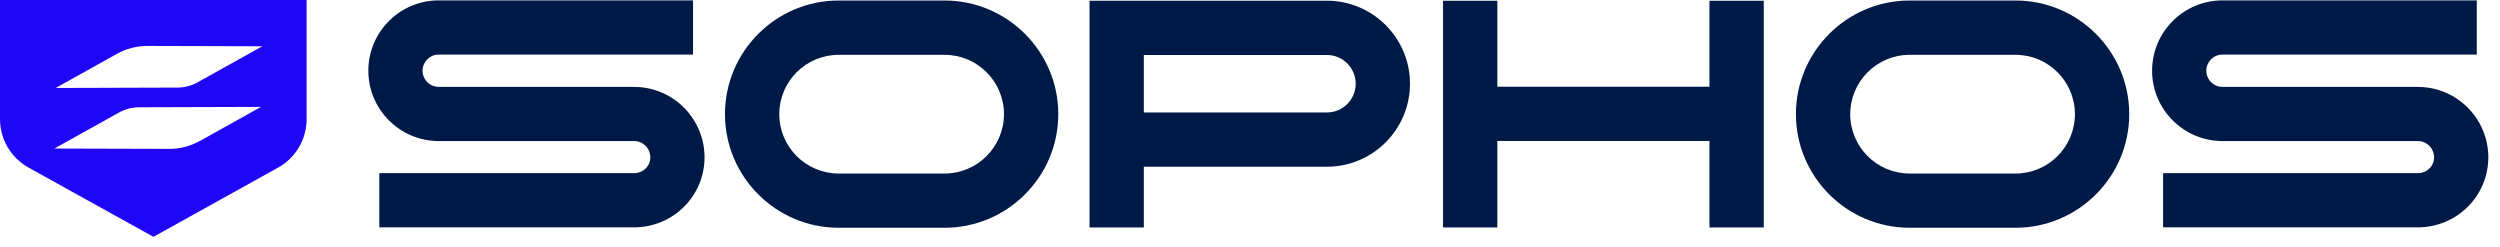 <svg width="192" height="19" viewBox="0 0 192 19" fill="none" xmlns="http://www.w3.org/2000/svg">
<path d="M0 0V9.143C0 10.694 0.841 12.119 2.195 12.871L11.721 18.154L11.782 18.189L21.353 12.875C22.708 12.122 23.548 10.697 23.548 9.15V0H0ZM15.329 10.833C14.618 11.227 13.819 11.434 13.008 11.434L4.174 11.408L9.128 8.649C9.606 8.381 10.143 8.242 10.693 8.238L20.043 8.209L15.332 10.836L15.329 10.833ZM15.193 6.316C14.715 6.584 14.178 6.723 13.629 6.726L4.278 6.756L8.989 4.129C9.7 3.735 10.499 3.528 11.31 3.528L20.144 3.554L15.19 6.313L15.193 6.316Z" fill="#2006F7"/>
<path d="M185.696 6.672H170.687C170.002 6.672 169.446 6.116 169.446 5.431C169.446 4.746 170.002 4.191 170.687 4.191H190.217V0.029H170.687C167.706 0.029 165.281 2.452 165.281 5.431C165.281 8.41 167.706 10.833 170.687 10.833H185.696C186.382 10.833 186.938 11.398 186.938 12.08C186.938 12.765 186.382 13.298 185.696 13.298H166.125V17.459H185.696C188.678 17.459 191.103 15.062 191.103 12.083C191.103 9.105 188.678 6.675 185.696 6.675V6.672Z" fill="#001A47"/>
<path d="M72.543 0.039H64.411C59.596 0.039 55.678 3.955 55.678 8.765C55.678 13.576 59.596 17.492 64.411 17.492H72.543C77.357 17.492 81.276 13.576 81.276 8.765C81.276 3.955 77.357 0.039 72.543 0.039ZM72.543 13.327H64.411C61.895 13.327 59.849 11.282 59.849 8.769C59.849 6.255 61.895 4.21 64.411 4.21H72.543C75.058 4.21 77.105 6.255 77.105 8.769C77.105 11.282 75.058 13.327 72.543 13.327Z" fill="#001A47"/>
<path d="M154.792 0.039H146.66C141.846 0.039 137.927 3.955 137.927 8.765C137.927 13.576 141.846 17.492 146.66 17.492H154.792C159.606 17.492 163.525 13.576 163.525 8.765C163.525 3.955 159.606 0.039 154.792 0.039ZM154.792 13.327H146.66C144.144 13.327 142.098 11.282 142.098 8.769C142.098 6.255 144.144 4.21 146.66 4.21H154.792C157.307 4.21 159.354 6.255 159.354 8.769C159.354 11.282 157.307 13.327 154.792 13.327Z" fill="#001A47"/>
<path d="M131.286 0.058V6.659H114.996V0.058H110.825V17.469H114.996V10.826H131.286V17.469H135.457V0.058H131.286Z" fill="#001A47"/>
<path d="M48.703 6.672H33.694C33.009 6.672 32.453 6.116 32.453 5.431C32.453 4.746 33.009 4.191 33.694 4.191H53.224V0.029H33.694C30.713 0.029 28.288 2.452 28.288 5.431C28.288 8.41 30.713 10.833 33.694 10.833H48.703C49.389 10.833 49.945 11.398 49.945 12.08C49.945 12.762 49.389 13.298 48.703 13.298H29.132V17.459H48.703C51.684 17.459 54.109 15.062 54.109 12.083C54.109 9.105 51.684 6.675 48.703 6.675V6.672Z" fill="#001A47"/>
<path d="M101.908 0.058H87.846H86.165H83.675V17.469H87.846V12.804H101.908C105.425 12.804 108.287 9.945 108.287 6.429C108.287 2.914 105.425 0.055 101.908 0.055V0.058ZM101.908 8.636H87.846V4.223H101.908C103.127 4.223 104.116 5.211 104.116 6.429C104.116 7.647 103.127 8.636 101.908 8.636Z" fill="#001A47"/>
</svg>

